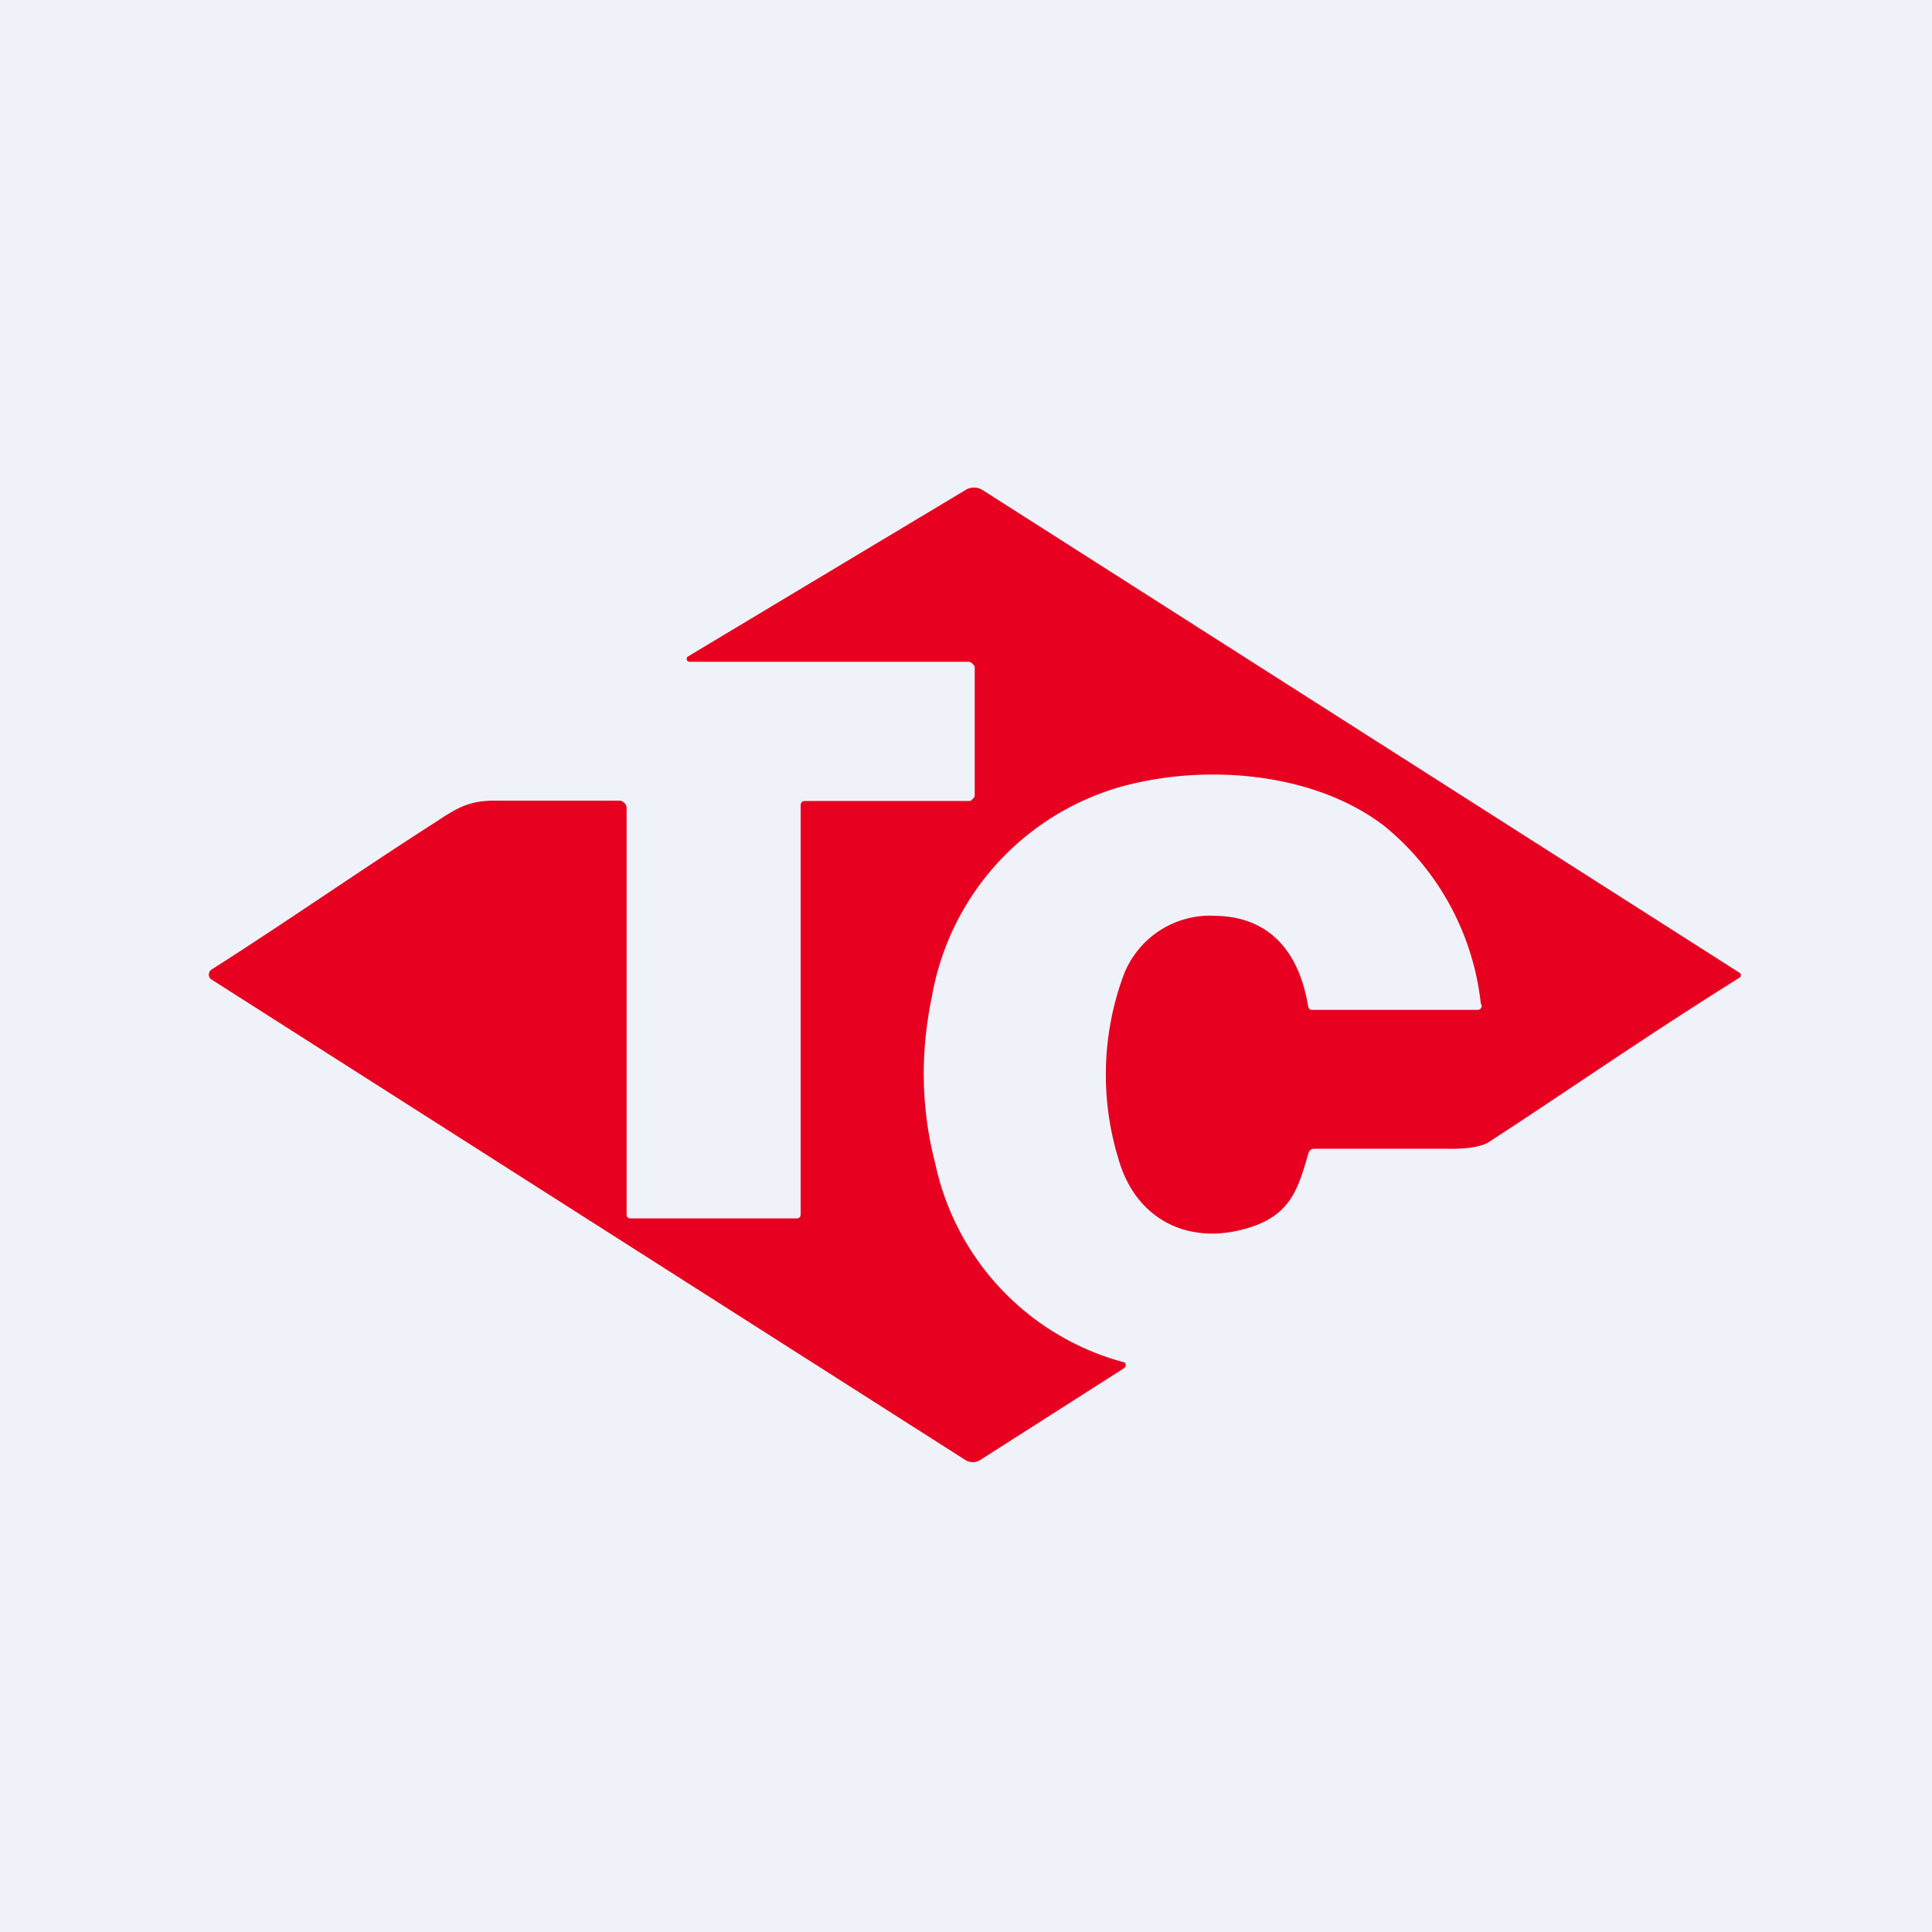 <?xml version="1.0" encoding="UTF-8"?>
<!-- generated by Finnhub -->
<svg viewBox="0 0 55.5 55.5" xmlns="http://www.w3.org/2000/svg">
<path d="M 0,0 H 55.5 V 55.5 H 0 Z" fill="rgb(239, 242, 248)"/>
<path d="M 42.54,28.835 A 7.67,7.67 0 0,0 39.77,23.73 C 37.92,22.31 35.14,21.98 32.83,22.45 A 7.63,7.63 0 0,0 26.77,28.63 C 26.43,30.26 26.46,31.87 26.87,33.44 A 7.53,7.53 0 0,0 32.31,39.14 A 0.11,0.11 0 0,1 32.28,39.31 L 28.16,41.94 A 0.4,0.4 0 0,1 27.73,41.94 L 6.08,28.14 A 0.16,0.16 0 0,1 6,27.99 A 0.17,0.17 0 0,1 6.08,27.85 C 8.22,26.49 10.38,24.98 12.54,23.6 C 13.14,23.2 13.49,23 14.2,23 H 17.8 C 17.85,23 17.9,23.03 17.94,23.07 A 0.2,0.2 0 0,1 18,23.22 V 34.88 C 18,34.97 18.04,35 18.13,35 H 22.88 C 22.95,35 23,34.97 23,34.88 V 23.1 L 23.03,23.04 L 23.09,23.01 H 27.8 C 27.85,23.01 27.9,23.01 27.92,22.97 C 27.96,22.94 28,22.9 28,22.85 V 19.17 C 28,19.13 27.96,19.09 27.93,19.06 A 0.16,0.16 0 0,0 27.81,19.01 H 19.8 A 0.08,0.08 0 0,1 19.73,18.95 A 0.08,0.08 0 0,1 19.76,18.86 L 27.73,14.08 A 0.46,0.46 0 0,1 28.23,14.08 L 49.98,27.95 A 0.08,0.08 0 0,1 50,28.05 L 49.98,28.08 C 47.21,29.81 44.82,31.48 42.78,32.8 C 42.57,32.94 42.16,33.01 41.58,33 H 37.75 A 0.16,0.16 0 0,0 37.59,33.12 C 37.31,34.08 37.11,34.82 36.05,35.21 C 34.27,35.85 32.63,35.11 32.12,33.26 A 8.26,8.26 0 0,1 32.26,28.06 A 2.66,2.66 0 0,1 34.94,26.31 C 36.44,26.34 37.32,27.31 37.58,28.92 L 37.61,28.98 A 0.1,0.1 0 0,0 37.68,29.01 H 42.43 C 42.53,29.01 42.57,28.96 42.56,28.86 Z" fill="rgb(231, 0, 32)"/>
</svg>
